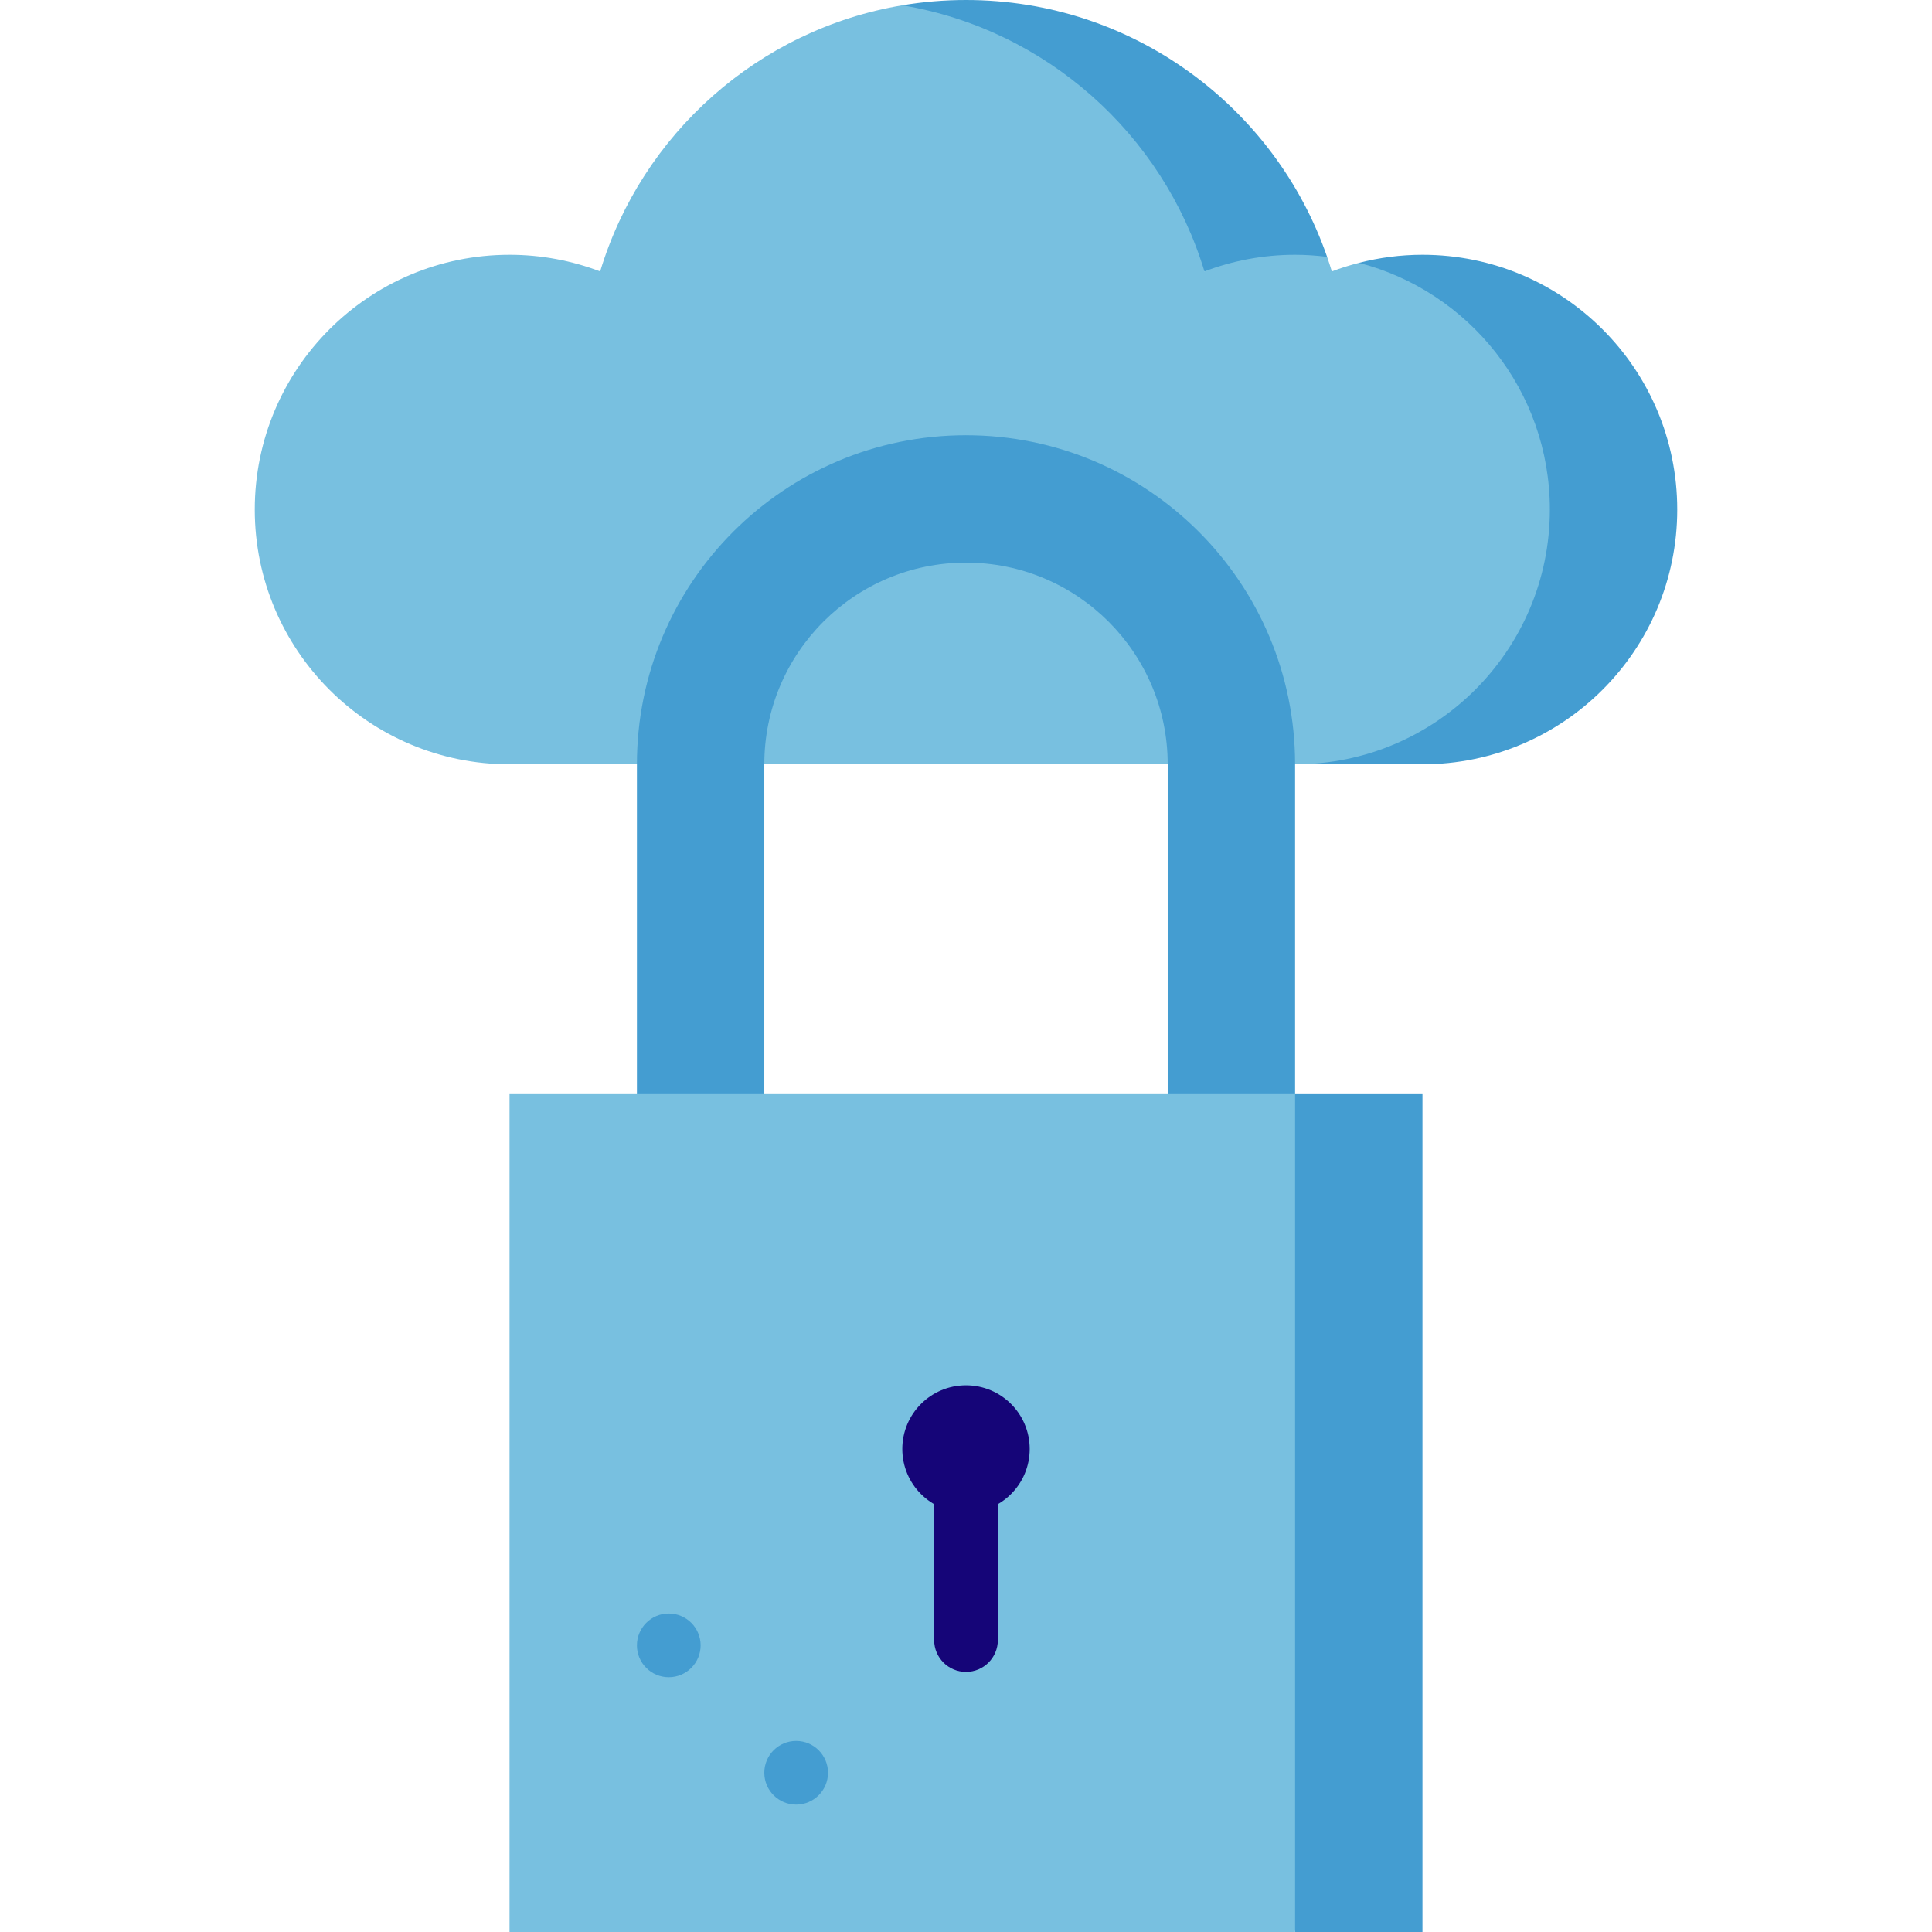 <!DOCTYPE svg PUBLIC "-//W3C//DTD SVG 1.1//EN" "http://www.w3.org/Graphics/SVG/1.1/DTD/svg11.dtd">
<!-- Uploaded to: SVG Repo, www.svgrepo.com, Transformed by: SVG Repo Mixer Tools -->
<svg version="1.1" id="Layer_1" xmlns="http://www.w3.org/2000/svg" xmlns:xlink="http://www.w3.org/1999/xlink" viewBox="0 0 512 512" xml:space="preserve" width="800px" height="800px" fill="#000000">
<g id="SVGRepo_bgCarrier" stroke-width="0"/>
<g id="SVGRepo_tracerCarrier" stroke-linecap="round" stroke-linejoin="round"/>
<g id="SVGRepo_iconCarrier"> <g> <path style="fill:#449dd1;" d="M256,0c-5.751,0-11.39,0.482-16.879,1.402l80.071,70.527l32.505-3.863C337.95,28.446,300.3,0,256,0z "/> <path style="fill:#449dd1;" d="M376.967,67.516c-5.813,0-11.444,0.757-16.824,2.143l-16.934,132.89h33.758 c37.288,0,67.517-30.228,67.517-67.516S414.255,67.516,376.967,67.516z"/> </g> <path style="fill:#78c0e0;" d="M410.725,135.033c0-31.44-21.49-57.859-50.582-65.374c-2.452,0.631-4.856,1.381-7.192,2.27 c-0.393-1.299-0.81-2.587-1.254-3.863c-2.783-0.349-5.612-0.549-8.489-0.549c-8.462,0-16.553,1.571-24.017,4.413 c-11-36.387-41.916-64.125-80.071-70.527c-38.155,6.403-69.073,34.141-80.071,70.527c-7.464-2.842-15.555-4.413-24.017-4.413 c-37.288,0-67.516,30.228-67.516,67.516s30.228,67.516,67.516,67.516h208.176C380.497,202.549,410.725,172.321,410.725,135.033z"/> <path style="fill:#449dd1;" d="M256,115.341l-11.253,16.879L256,149.099c29.52,0,53.451,23.931,53.451,53.451s0,120.967,0,120.967 h33.758c0,0,0-72.803,0-120.967S304.164,115.341,256,115.341z"/> <path style="fill:#449dd1;" d="M168.791,202.549c0,48.164,0,120.967,0,120.967h33.758c0,0,0-91.448,0-120.967 s23.93-53.451,53.451-53.451v-33.758C207.836,115.341,168.791,154.385,168.791,202.549z"/> <polygon style="fill:#449dd1;" points="343.209,289.758 309.451,400.879 343.209,512 376.967,512 376.967,289.758 "/> <rect x="135.033" y="289.758" style="fill:#78c0e0;" width="208.176" height="222.242"/> <g> <circle style="fill:#150578;" cx="256" cy="384" r="16.879"/> <path style="fill:#150578;" d="M247.56,389.626v45.011c0,4.662,3.779,8.44,8.44,8.44c4.661,0,8.44-3.778,8.44-8.44v-45.011H247.56z "/> </g> <g> <circle style="fill:#449dd1;" cx="210.989" cy="469.802" r="8.44"/> <circle style="fill:#449dd1;" cx="177.231" cy="436.044" r="8.44"/> </g> </g>
</svg>